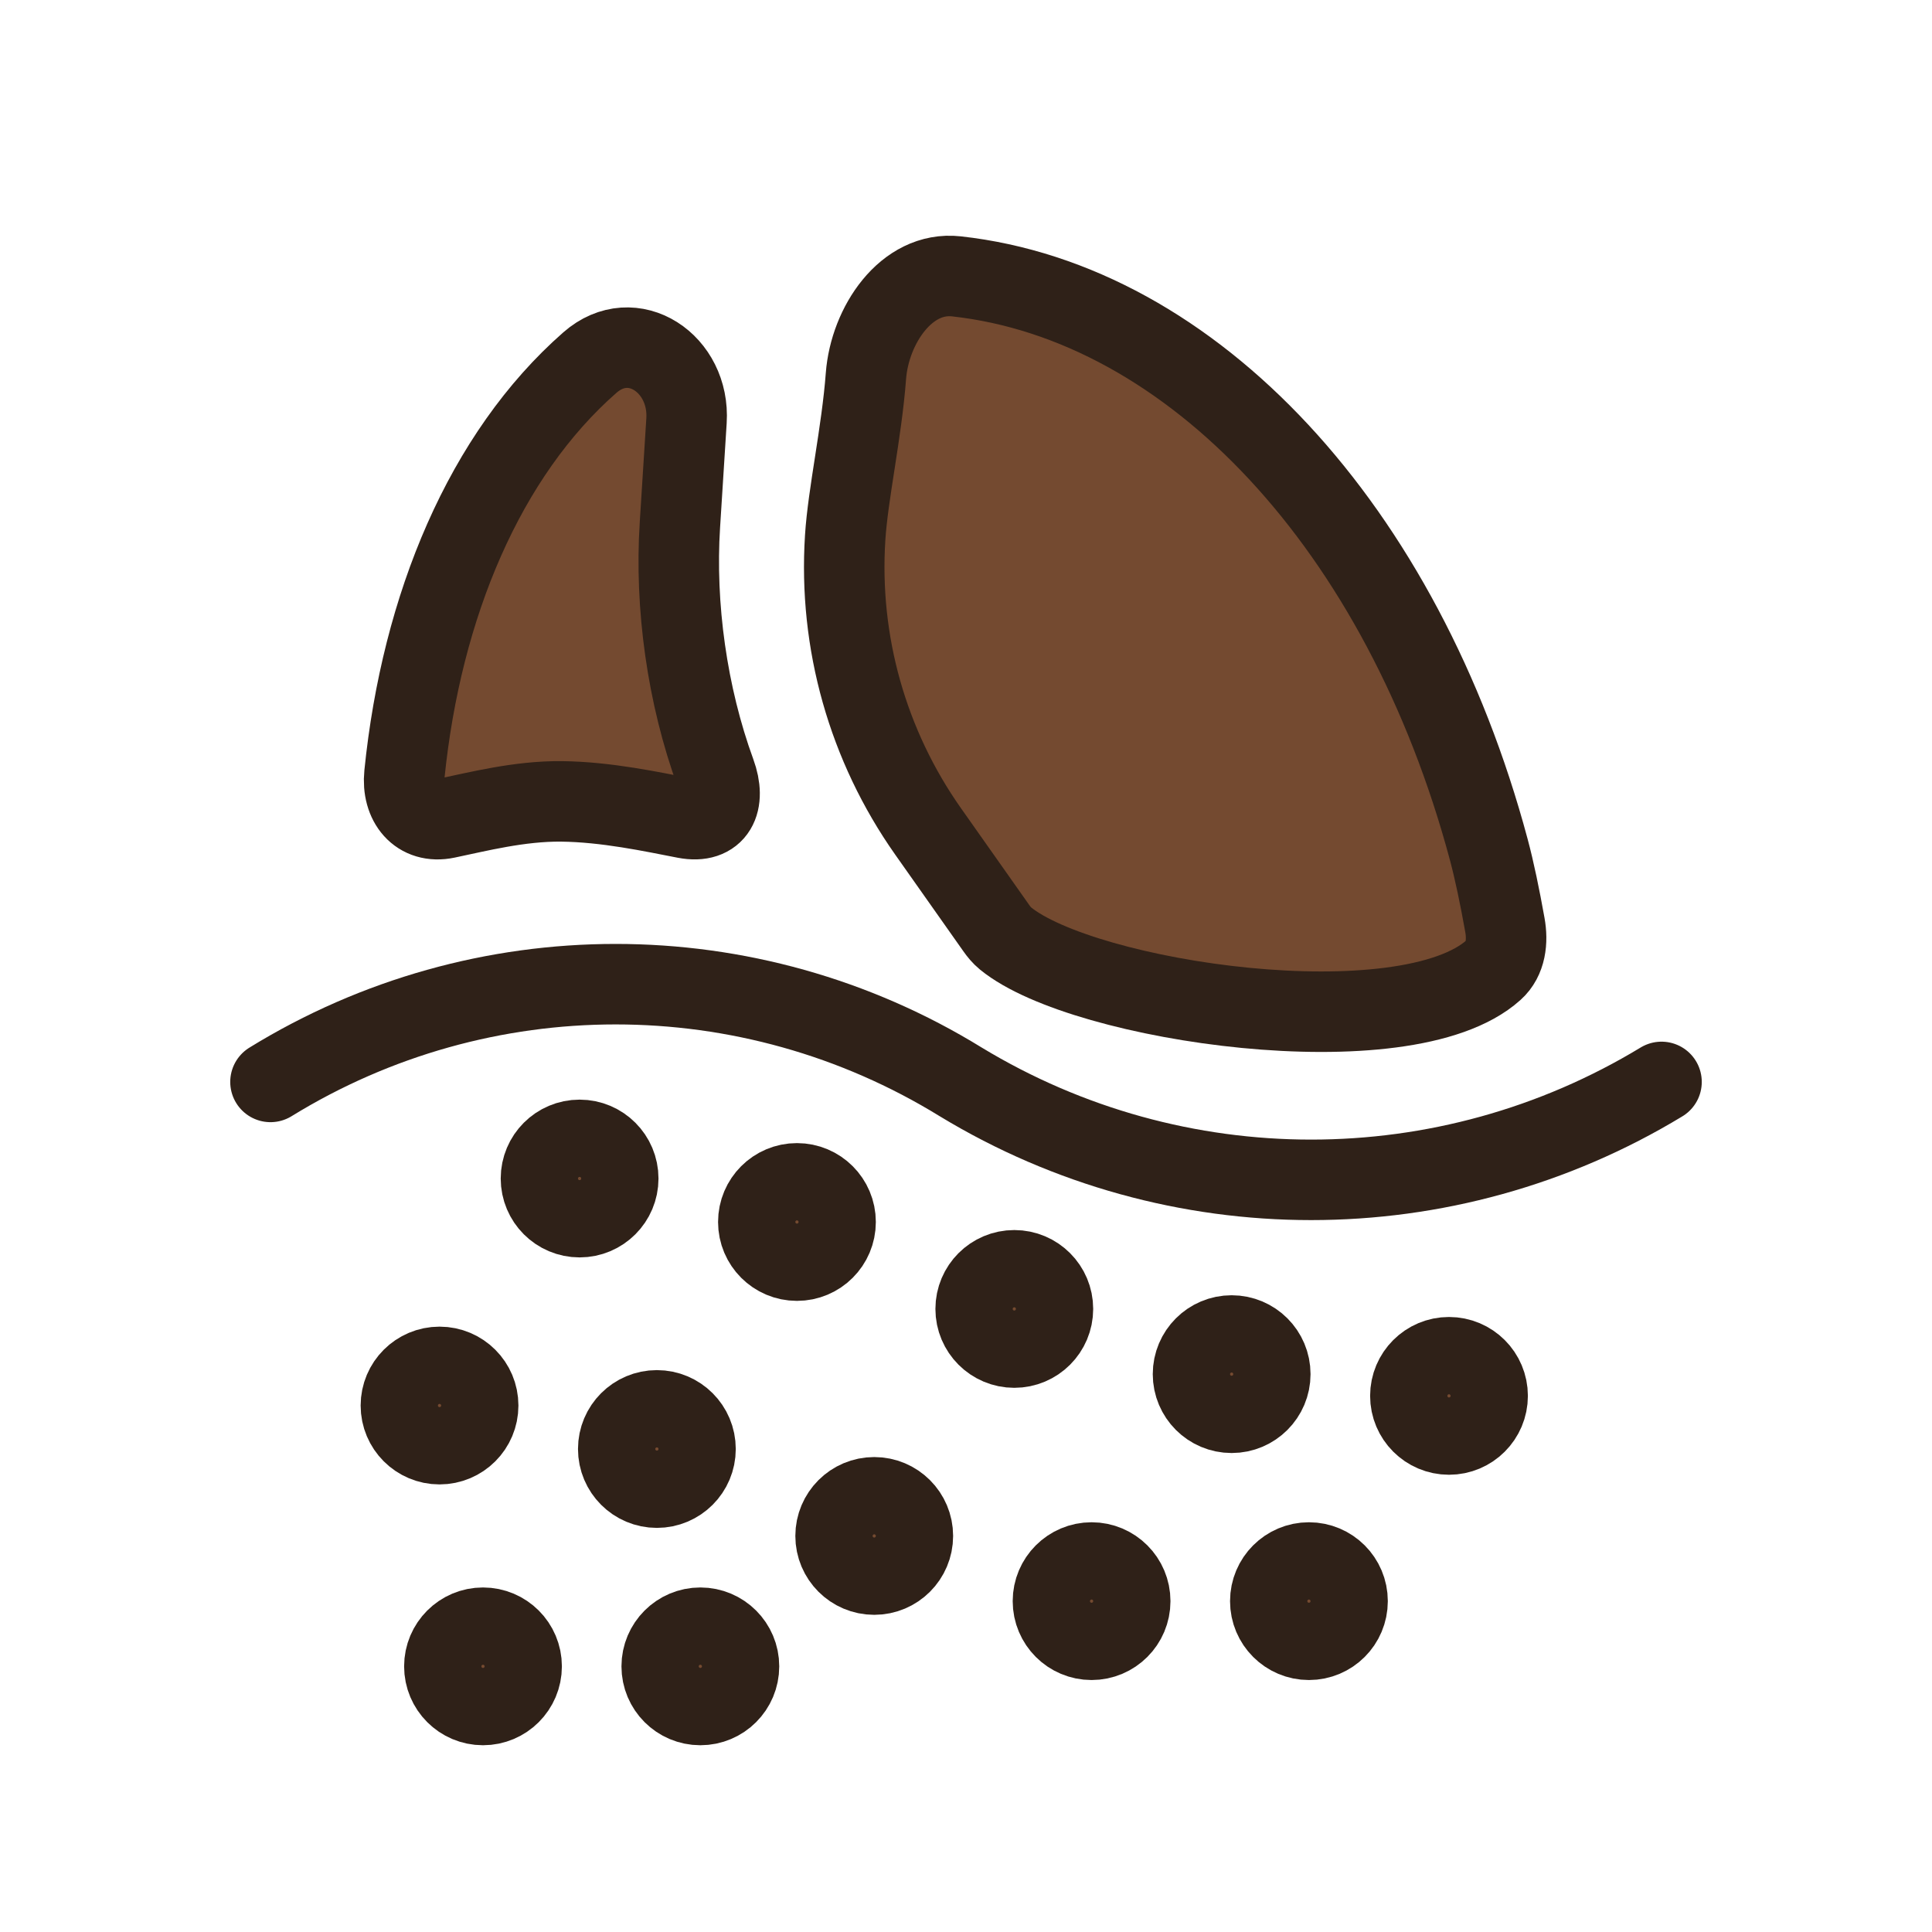 <?xml version="1.0" encoding="UTF-8"?> <svg xmlns="http://www.w3.org/2000/svg" width="800px" height="800px" viewBox="0 0 24 24" fill="none"><path fill-rule="evenodd" clip-rule="evenodd" d="M8.528 5.227C8.573 4.519 7.862 4.036 7.328 4.504C6.024 5.647 5.236 7.525 5.024 9.618C4.988 9.971 5.2 10.237 5.546 10.164C5.932 10.084 6.45 9.95 6.974 9.955C7.533 9.961 8.099 10.084 8.513 10.164C8.893 10.237 9.021 9.965 8.888 9.602C8.535 8.636 8.382 7.525 8.446 6.522L8.528 5.227ZM18.554 12.05C18.707 11.913 18.731 11.692 18.694 11.489C18.633 11.147 18.564 10.813 18.494 10.553C17.424 6.559 14.815 3.757 11.881 3.433C11.257 3.364 10.805 4.044 10.757 4.67C10.704 5.375 10.533 6.137 10.499 6.68C10.416 7.98 10.779 9.263 11.529 10.328L12.376 11.529C12.409 11.576 12.445 11.62 12.49 11.657C13.455 12.449 17.458 13.036 18.554 12.05Z" fill="#744A30" stroke="#2F2118"></path><path d="M20.64 13.44V13.44C17.965 15.062 14.61 15.062 11.935 13.44V13.44V13.44C9.306 11.821 5.989 11.821 3.36 13.44V13.44" stroke="#2F2118" stroke-linecap="round"></path><ellipse cx="5.46" cy="17.46" rx="0.48" ry="0.48" transform="rotate(-90 5.46 17.46)" fill="#744A30" stroke="#2F2118"></ellipse><ellipse cx="8.16" cy="18" rx="0.48" ry="0.48" transform="rotate(-90 8.16 18)" fill="#744A30" stroke="#2F2118"></ellipse><ellipse cx="8.7" cy="20.7" rx="0.48" ry="0.48" transform="rotate(-90 8.7 20.7)" fill="#744A30" stroke="#2F2118"></ellipse><ellipse cx="6" cy="20.7" rx="0.48" ry="0.48" transform="rotate(-90 6 20.7)" fill="#744A30" stroke="#2F2118"></ellipse><ellipse cx="10.86" cy="19.08" rx="0.48" ry="0.48" transform="rotate(-90 10.86 19.08)" fill="#744A30" stroke="#2F2118"></ellipse><ellipse cx="13.56" cy="19.89" rx="0.48" ry="0.48" transform="rotate(-90 13.56 19.89)" fill="#744A30" stroke="#2F2118"></ellipse><ellipse cx="16.26" cy="19.89" rx="0.48" ry="0.48" transform="rotate(-90 16.26 19.89)" fill="#744A30" stroke="#2F2118"></ellipse><ellipse cx="18" cy="17.34" rx="0.48" ry="0.48" transform="rotate(90 18 17.34)" fill="#744A30" stroke="#2F2118"></ellipse><ellipse cx="15.3" cy="17.07" rx="0.48" ry="0.48" transform="rotate(90 15.3 17.07)" fill="#744A30" stroke="#2F2118"></ellipse><ellipse cx="12.6" cy="16.26" rx="0.48" ry="0.48" transform="rotate(90 12.6 16.26)" fill="#744A30" stroke="#2F2118"></ellipse><ellipse cx="9.9" cy="15.18" rx="0.48" ry="0.48" transform="rotate(90 9.9 15.18)" fill="#744A30" stroke="#2F2118"></ellipse><ellipse cx="7.2" cy="14.64" rx="0.48" ry="0.48" transform="rotate(90 7.2 14.64)" fill="#744A30" stroke="#2F2118"></ellipse></svg> 